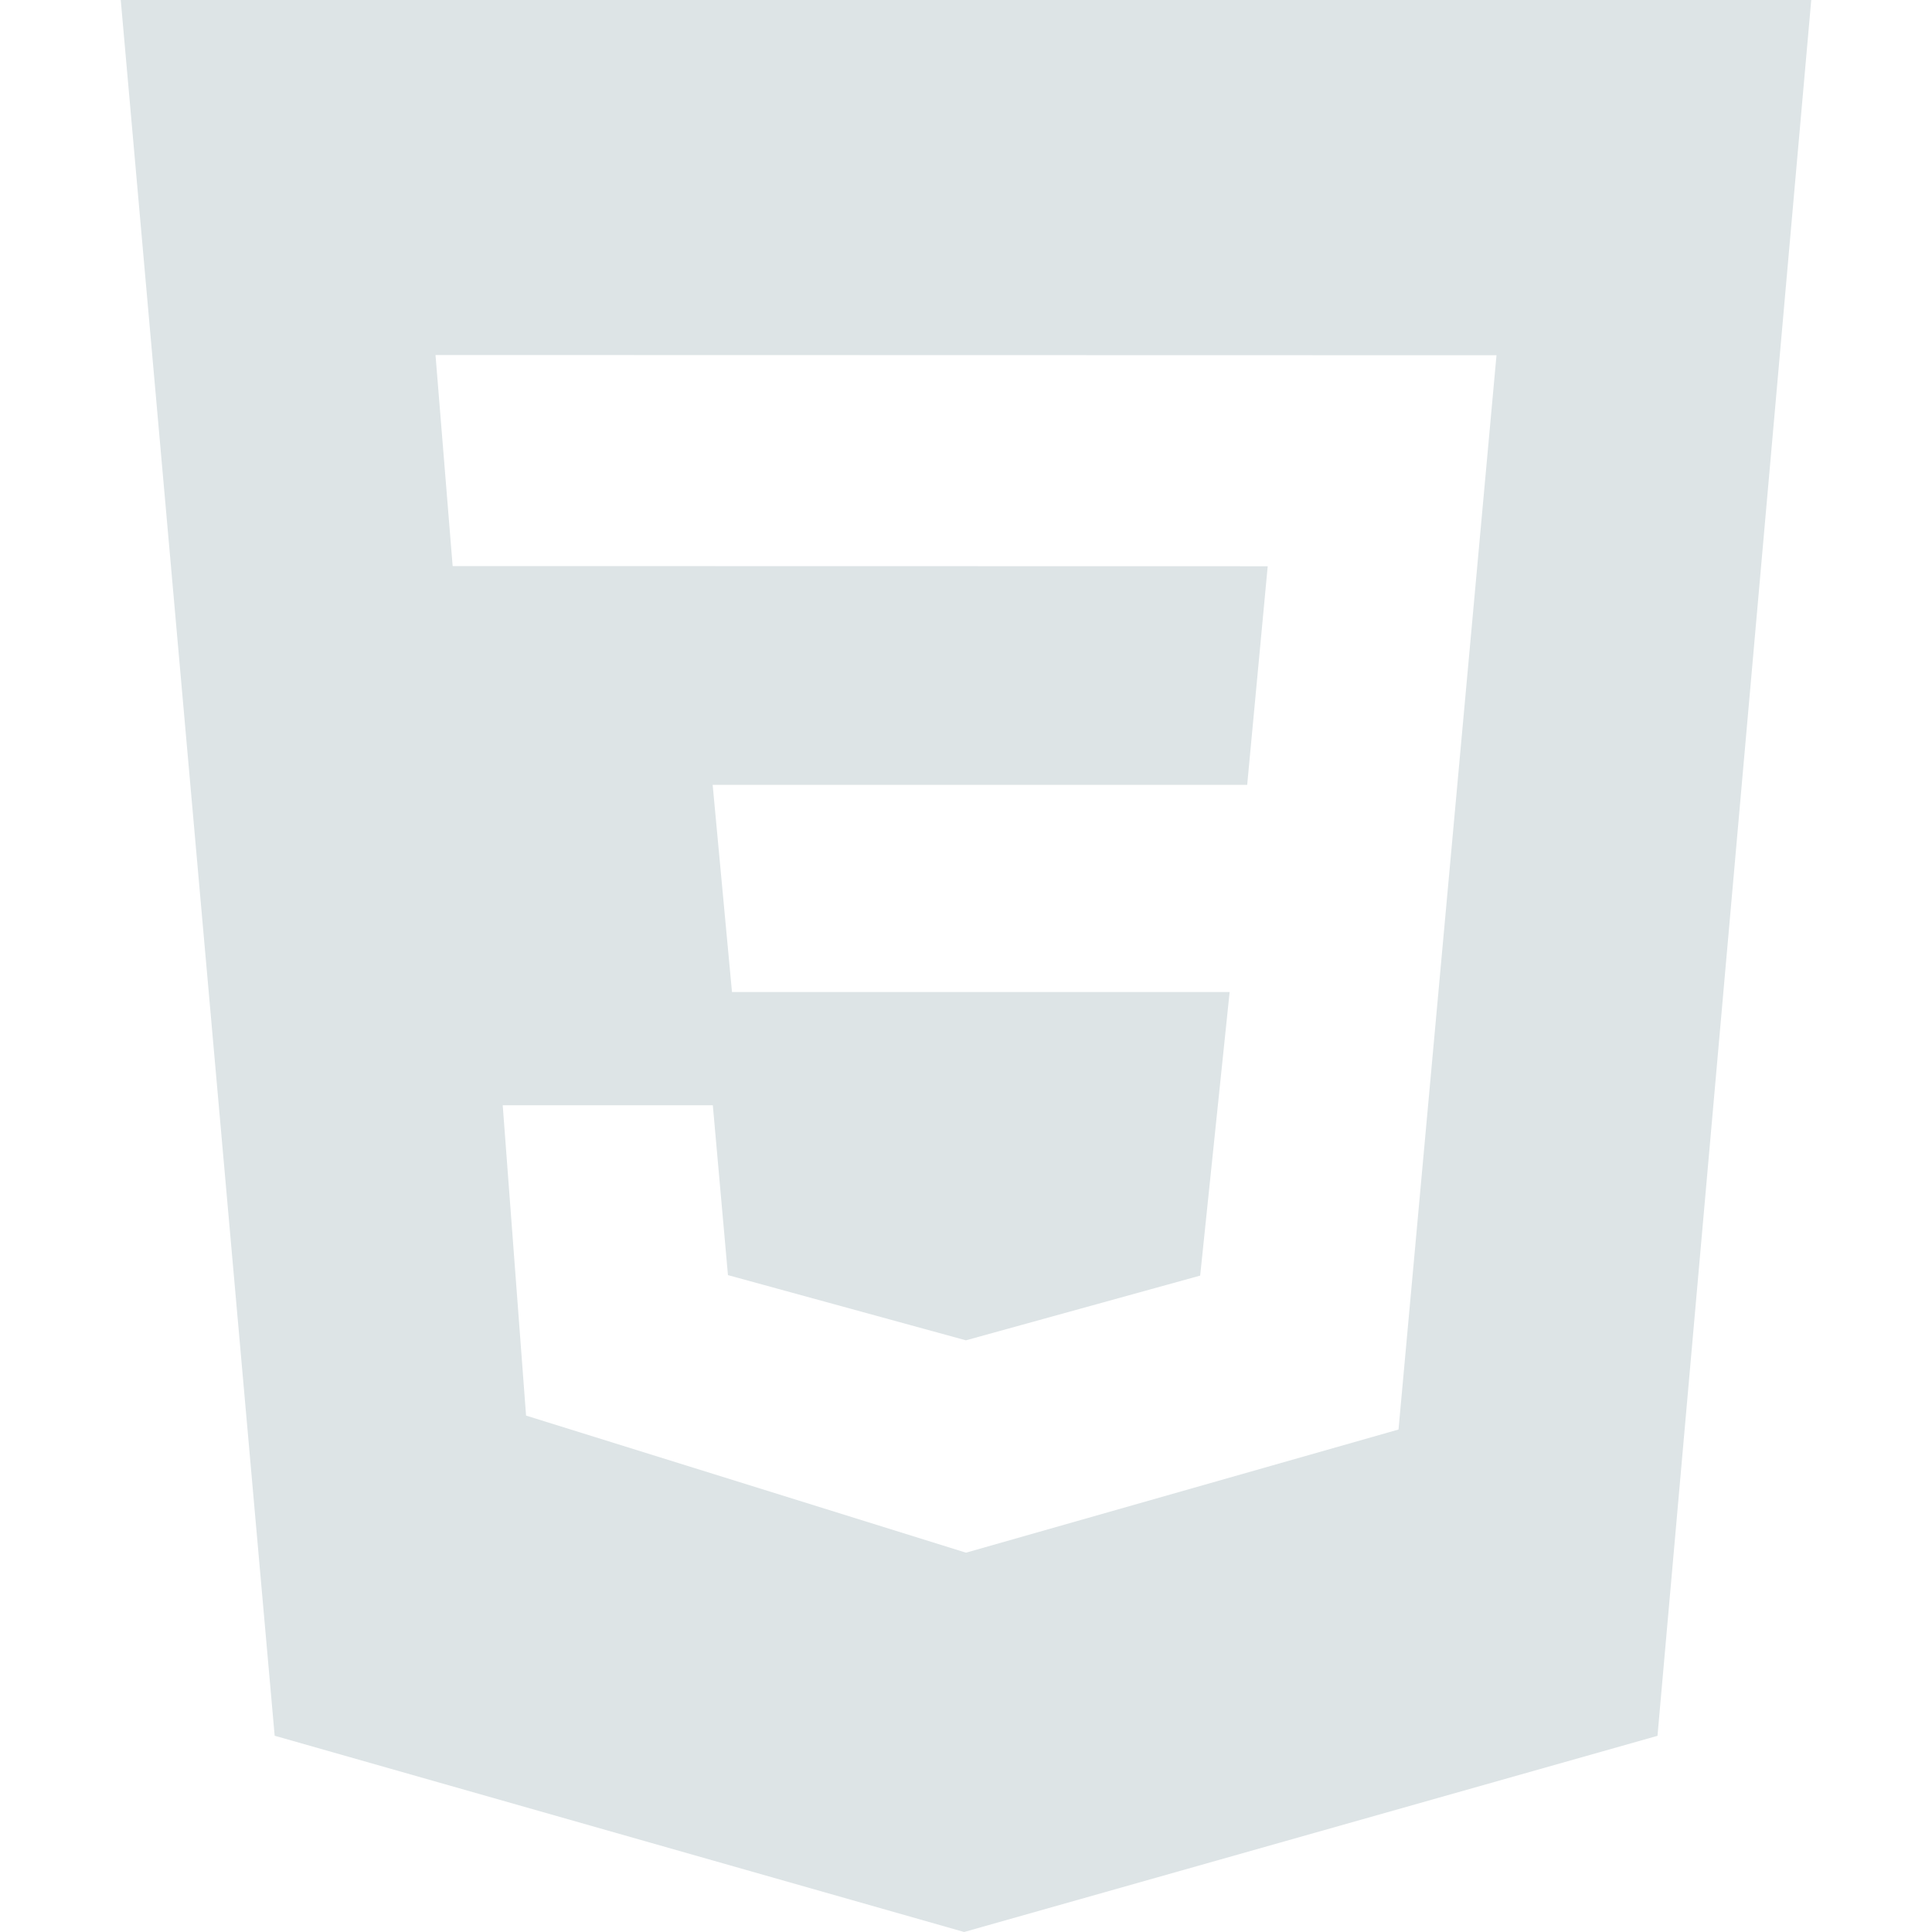 <svg viewBox="0 0 24 24" xmlns="http://www.w3.org/2000/svg"><path d="m1.5 0h21l-1.91 21.563-8.613 2.437-8.565-2.438zm17.09 4.413-13.18-.003.213 2.622 10.125.002-.255 2.716h-6.64l.24 2.573h6.182l-.366 3.523-2.91.804-2.956-.81-.188-2.11h-2.61l.29 3.855 5.465 1.703 5.373-1.53 1.217-13.344z" fill="#dde4e6"/></svg>
